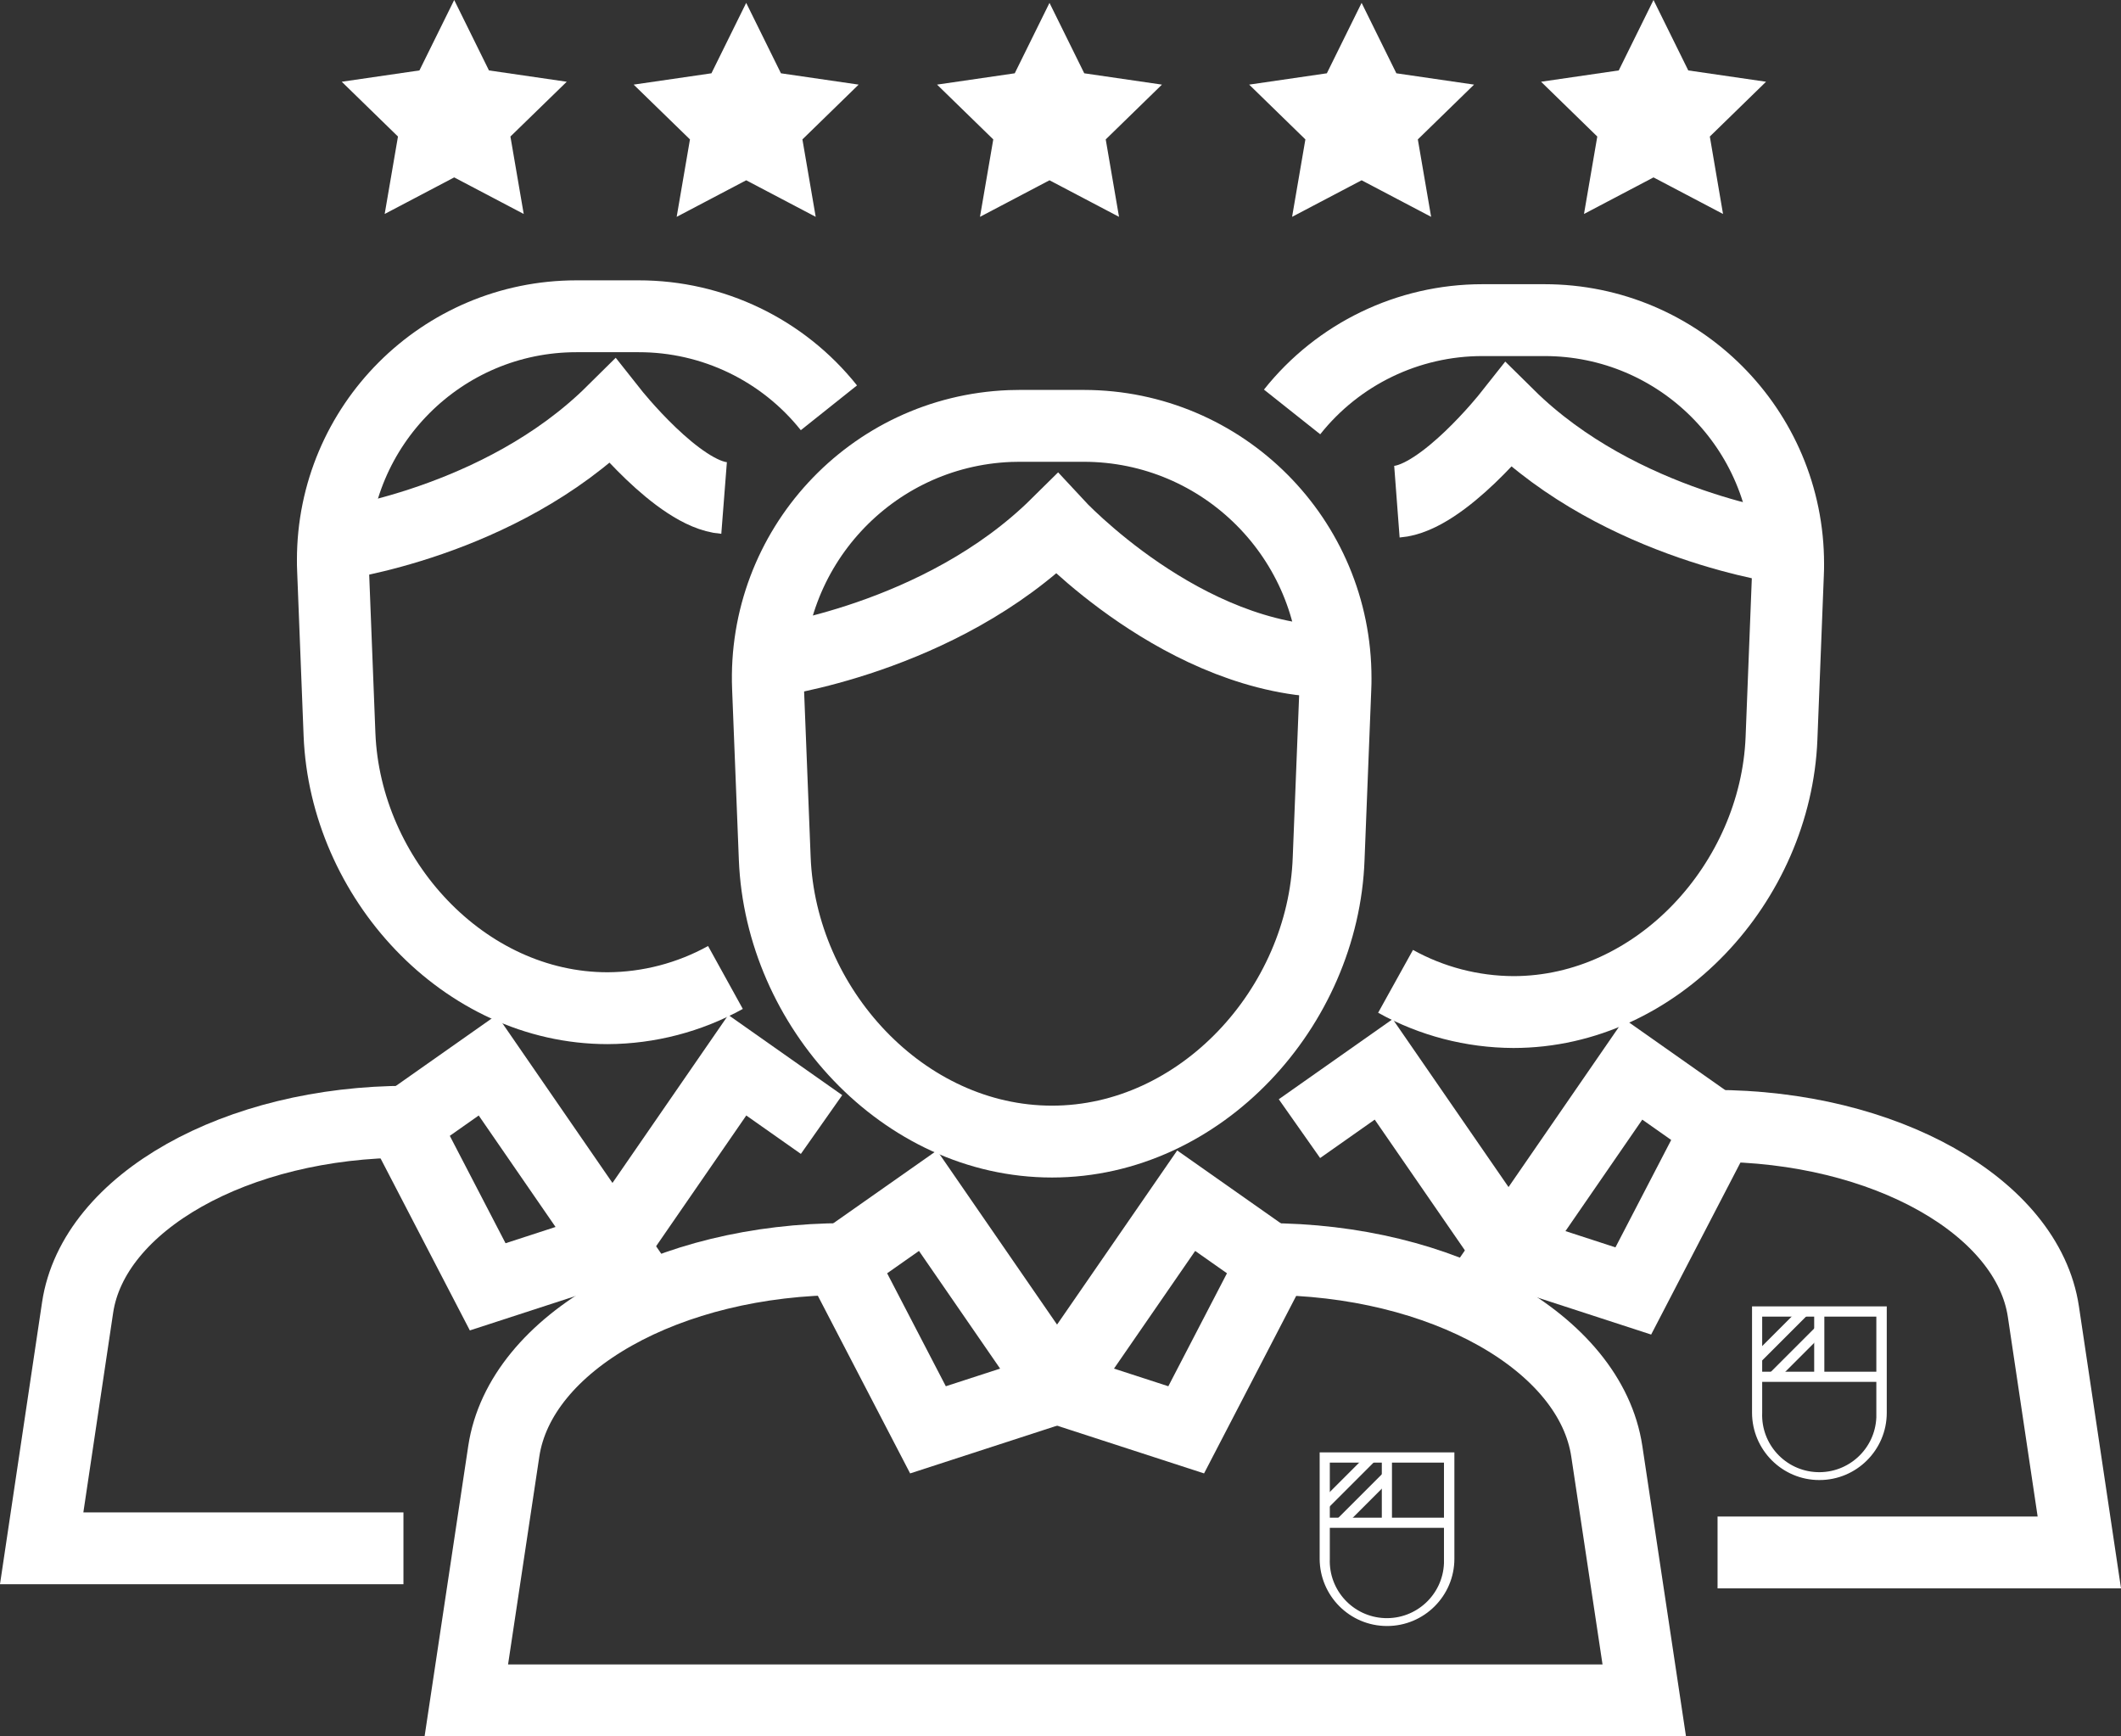 <svg xmlns="http://www.w3.org/2000/svg" id="Layer_1" viewBox="0 0 236.15 193.3"><rect x="0" y="0" width="236.15" height="193.3" fill="#333333" stroke="none"/><defs><style>.cls-1{fill:none;stroke:#fff;stroke-miterlimit:10;stroke-width:8px;}.cls-2{fill:#fff;stroke-width:0px;}</style></defs><path class="cls-1" d="m117.13,127.09h0c-16.59,0-30.21-14.94-30.87-31.51l-.75-19c-.61-15.48,11.44-28.54,26.93-29.15.36-.01.71-.02,1.07-.02h7.17c15.5.02,28.04,12.6,28.02,28.1,0,.36,0,.71-.02,1.07l-.75,19c-.59,16.57-14.25,31.51-30.8,31.51Z"></path><path class="cls-1" d="m94.09,140.17c-19.71,0-36.18,9.28-38,21.4l-4.17,27.73h131.15l-4.17-27.73c-1.82-12.12-18.29-21.4-38-21.4"></path><polygon class="cls-1" points="103.32 133.67 117.69 154.51 103.32 159.18 93.61 140.49 103.32 133.67"></polygon><polygon class="cls-1" points="132.07 133.67 117.69 154.51 132.07 159.18 141.77 140.49 132.07 133.67"></polygon><path class="cls-1" d="m85.54,73.64s19.14-2.44,32.14-15.3c0,0,14.16,15.33,31,15.32"></path><path class="cls-1" d="m45.38,124.88c-19.06,0-35,9-36.74,20.69l-4,26.8h40.28"></path><polygon class="cls-1" points="54.3 118.59 68.19 138.74 54.3 143.26 44.92 125.19 54.3 118.59"></polygon><polyline class="cls-1" points="91.47 125.19 82.09 118.59 68.19 138.74"></polyline><path class="cls-1" d="m37.12,60.64s18.52-2.39,31.07-14.82c0,0,7.29,9.22,12.43,9.62"></path><path class="cls-1" d="m92.29,45.4c-5.14-6.45-12.94-10.2-21.18-10.19h-6.93c-14.98,0-27.13,12.16-27.12,27.14,0,.35,0,.7.02,1.05l.72,18.37c.64,16,13.81,30.47,29.85,30.47h0c4.59-.02,9.1-1.2,13.12-3.42"></path><path class="cls-1" d="m190.77,125.34c19.06,0,35,9,36.74,20.69l4,26.8h-40.28"></path><polygon class="cls-1" points="181.85 119.05 167.96 139.2 181.85 143.72 191.23 125.65 181.85 119.05"></polygon><polyline class="cls-1" points="144.68 125.65 154.06 119.05 167.96 139.2"></polyline><path class="cls-1" d="m199.04,61.05s-18.53-2.41-31.08-14.81c0,0-7.29,9.22-12.43,9.61"></path><path class="cls-1" d="m143.86,45.86c5.13-6.46,12.93-10.22,21.18-10.22h6.93c14.98,0,27.13,12.16,27.12,27.14,0,.35,0,.7-.02,1.05l-.72,18.37c-.64,16-13.81,30.47-29.85,30.47h0c-4.59-.02-9.1-1.19-13.12-3.42"></path><polygon class="cls-2" points="50.57 0 54.44 7.84 63.1 9.1 56.83 15.2 58.31 23.82 50.57 19.75 42.83 23.82 44.31 15.2 38.05 9.1 46.7 7.84 50.57 0"></polygon><polygon class="cls-2" points="184.1 0 187.97 7.84 196.63 9.1 190.37 15.2 191.84 23.82 184.1 19.75 176.36 23.82 177.84 15.2 171.58 9.1 180.23 7.84 184.1 0"></polygon><polygon class="cls-2" points="83.08 .32 86.95 8.16 95.6 9.42 89.34 15.52 90.82 24.14 83.08 20.07 75.34 24.14 76.82 15.52 70.55 9.42 79.21 8.16 83.08 .32"></polygon><polygon class="cls-2" points="151.6 .32 155.47 8.16 164.12 9.42 157.86 15.52 159.34 24.14 151.6 20.07 143.86 24.14 145.34 15.52 139.08 9.42 147.73 8.16 151.6 .32"></polygon><polygon class="cls-2" points="116.85 .32 120.72 8.16 129.37 9.42 123.11 15.52 124.59 24.14 116.85 20.07 109.11 24.14 110.59 15.52 104.33 9.42 112.98 8.16 116.85 .32"></polygon><rect class="cls-2" x="153.85" y="162.4" width="1.13" height="7.12"></rect><rect class="cls-2" x="146.54" y="164.29" width="7.12" height="1.13" transform="translate(-72.6 154.42) rotate(-45)"></rect><rect class="cls-2" x="148.27" y="166.39" width="7.12" height="1.13" transform="translate(-73.59 156.26) rotate(-45)"></rect><rect class="cls-2" x="147.37" y="168.96" width="13.97" height="1.13"></rect><path class="cls-2" d="m154.41,181.02c-4.13-.01-7.47-3.36-7.48-7.49v-11.84h15v11.84c0,4.14-3.37,7.5-7.51,7.49,0,0,0,0-.01,0Zm-6.35-18.2v10.71c-.14,3.51,2.59,6.47,6.1,6.61,3.51.14,6.47-2.59,6.61-6.1,0-.17,0-.34,0-.5v-10.71h-12.71Z"></path><rect class="cls-2" x="201.99" y="146.15" width="1.13" height="7.12"></rect><rect class="cls-2" x="194.69" y="148.03" width="7.12" height="1.13" transform="translate(-47 183.71) rotate(-45)"></rect><rect class="cls-2" x="196.42" y="150.14" width="7.12" height="1.13" transform="translate(-47.99 185.55) rotate(-45)"></rect><rect class="cls-2" x="195.51" y="152.71" width="13.97" height="1.13"></rect><path class="cls-2" d="m202.56,164.77c-4.13,0-7.48-3.36-7.49-7.49v-11.84h15v11.84c0,4.14-3.37,7.5-7.51,7.49h0Zm-6.36-18.2v10.71c-.14,3.51,2.59,6.47,6.1,6.61,3.51.14,6.47-2.59,6.61-6.1,0-.17,0-.34,0-.5v-10.71h-12.71Z"></path></svg>